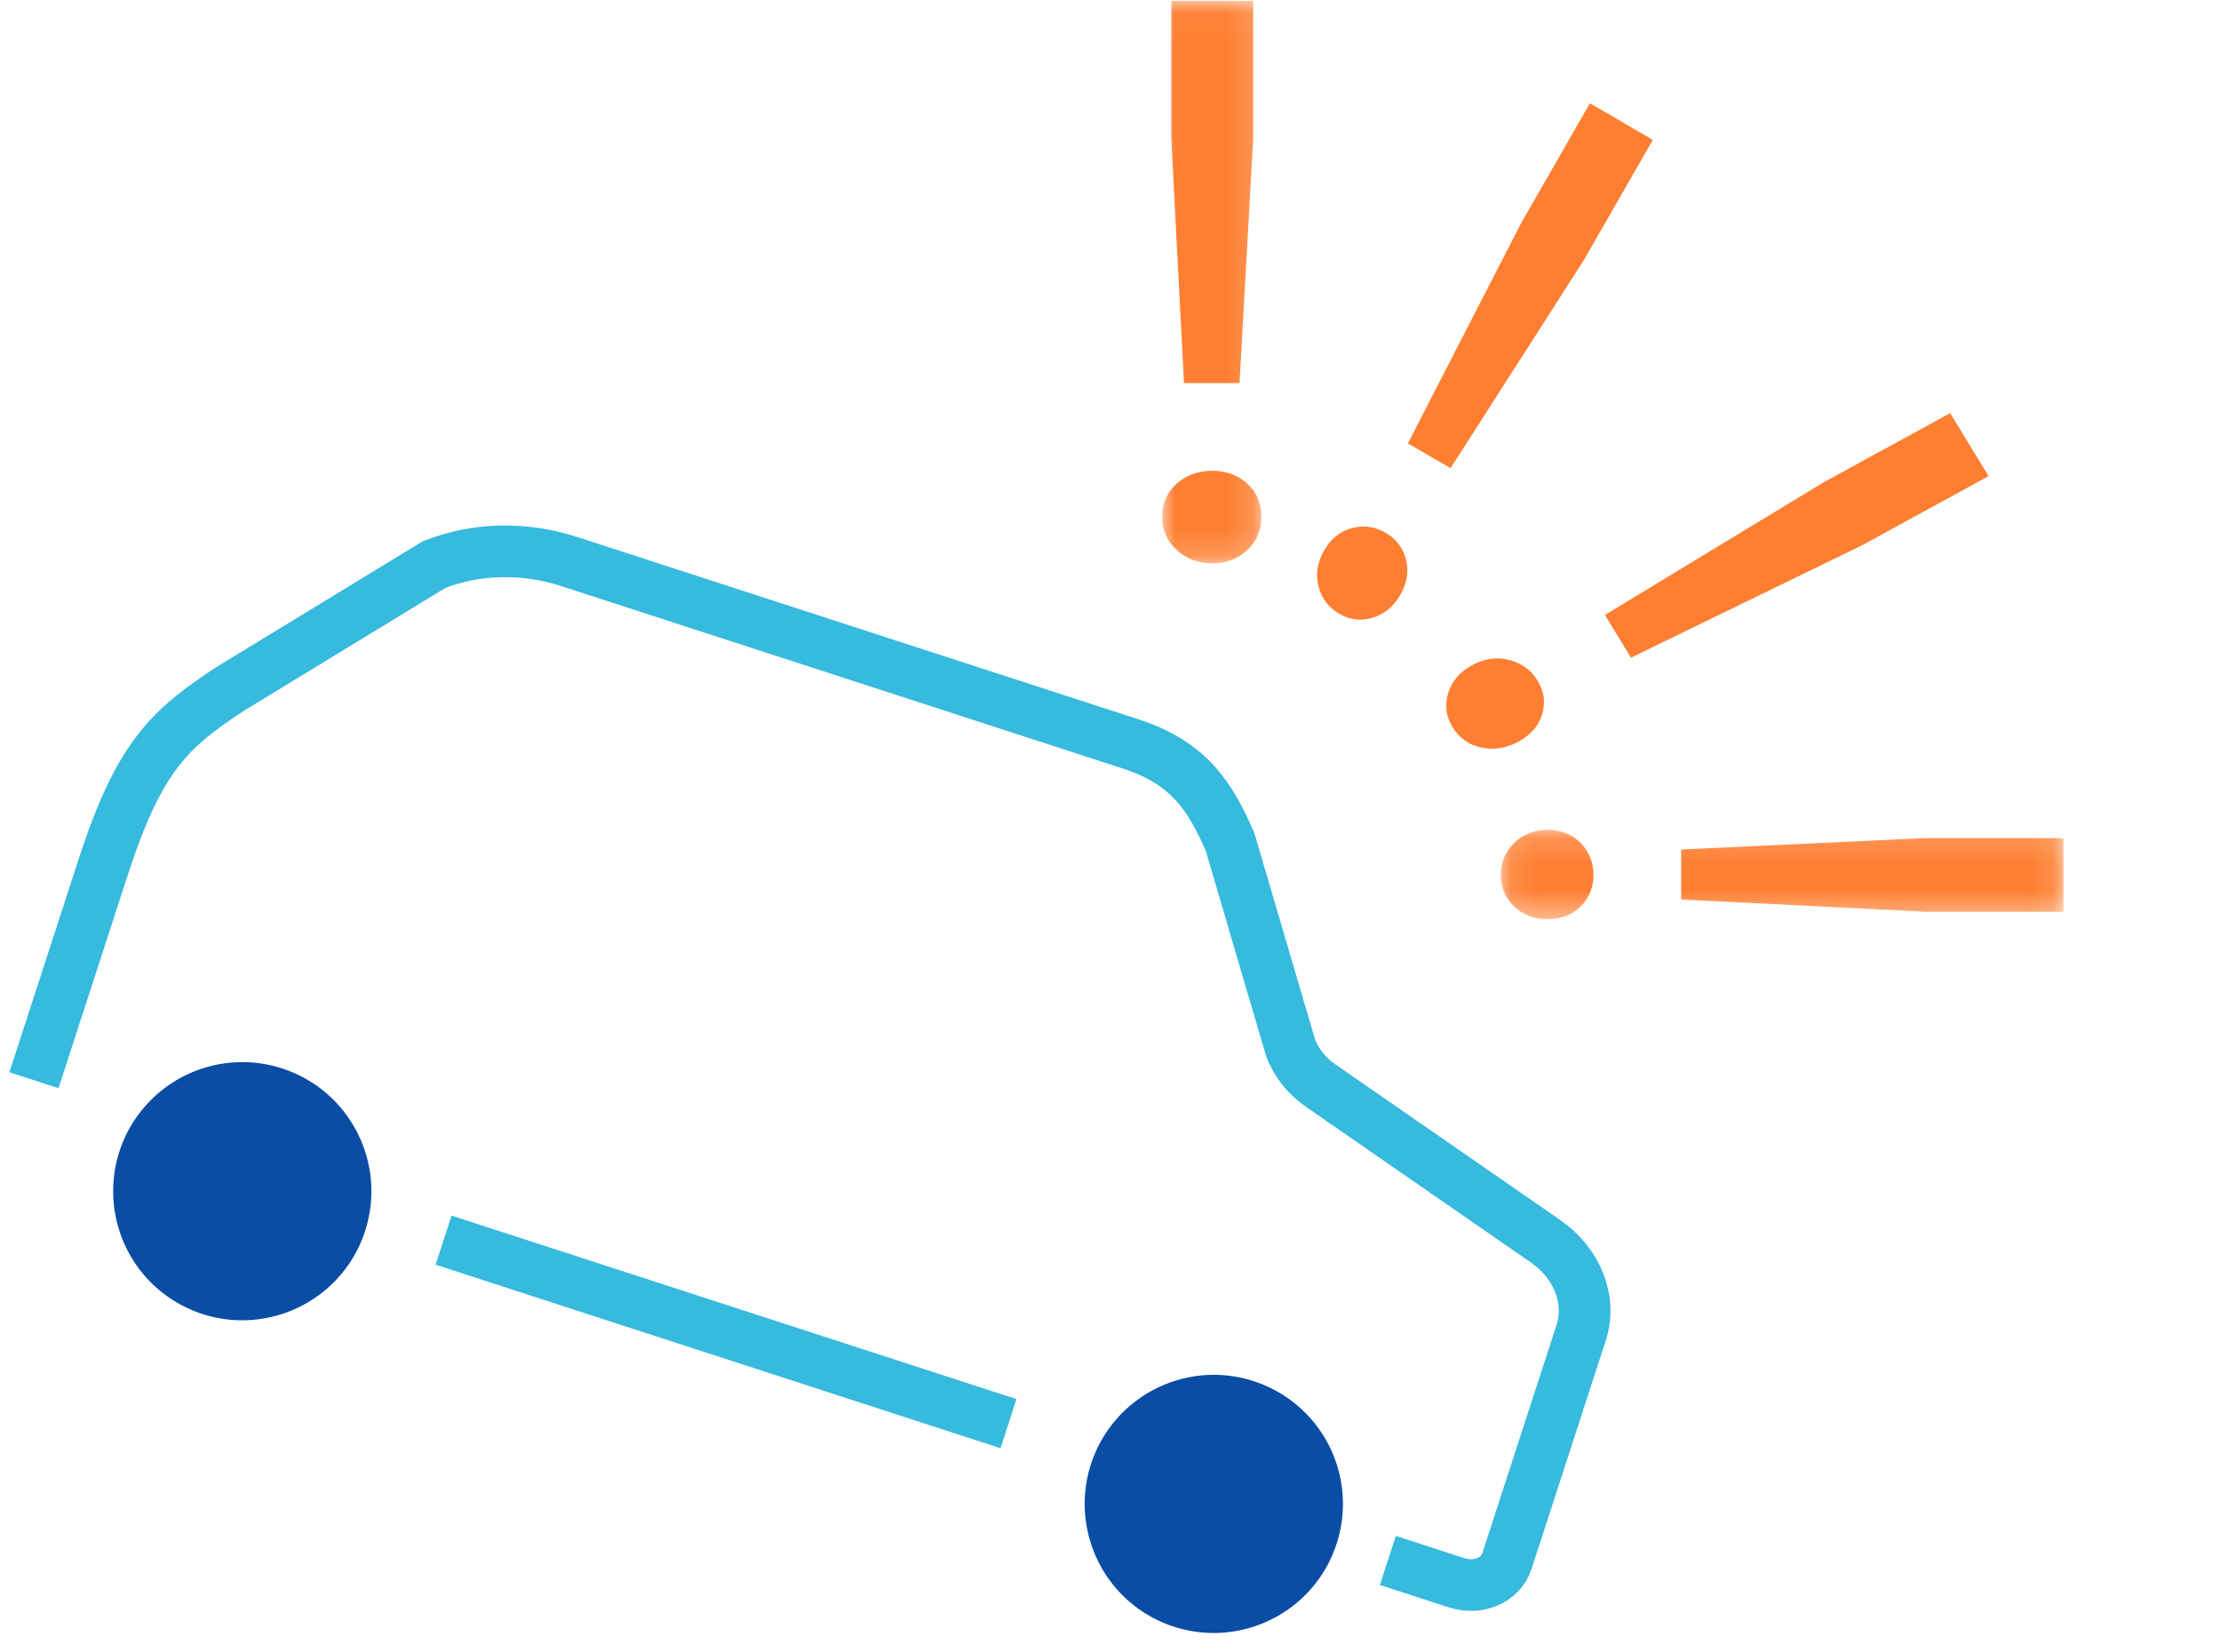 <svg xmlns="http://www.w3.org/2000/svg" xmlns:xlink="http://www.w3.org/1999/xlink" width="86" height="64" viewBox="0 0 86 64">
    <defs>
        <path id="dqipi4nbaa" d="M0 0.034L3.843 0.034 3.843 21.818 0 21.818z"/>
        <path id="3q5bkvpvpc" d="M0.116 0.141L21.9 0.141 21.9 3.6 0.116 3.6z"/>
    </defs>
    <g fill="none" fill-rule="evenodd">
        <g>
            <g>
                <g>
                    <g>
                        <g>
                            <path fill="#0a4da4" d="M9 22.106c-2.022 0-3.845 1.219-4.619 3.088-.775 1.868-.346 4.014 1.087 5.452 1.424 1.427 3.583 1.853 5.451 1.077 1.875-.787 3.09-2.61 3.081-4.626-.005-2.758-2.242-4.991-5-4.991zM48.52 22c-2.022 0-3.845 1.22-4.62 3.09-.773 1.869-.344 4.014 1.089 5.45 1.423 1.427 3.582 1.853 5.45 1.077 1.875-.786 3.09-2.61 3.081-4.625.002-1.323-.526-2.592-1.465-3.532-.934-.934-2.207-1.46-3.536-1.459V22z" transform="translate(-411 -3546) translate(-31 3269) translate(441 235) translate(0 42) rotate(18 -50.388 40.98)"/>
                            <path stroke="#36BADE" stroke-linecap="square" stroke-width="2" d="M39 26.5L18 26.5M0 24.51v-7.686c0-4.501.784-5.875 2.544-8.077l6.01-7.006C9.886.626 11.661.001 13.507 0h22.864c2.451 0 3.61 1.065 4.818 2.41l4.687 6.85c.39.502.96.877 1.617 1.065L57.6 13.357c1.436.433 2.4 1.613 2.4 2.937v9.31c0 .765-.706 1.39-1.585 1.396h-1.808" transform="translate(-411 -3546) translate(-31 3269) translate(441 235) translate(0 42) rotate(18 -50.388 40.98)"/>
                        </g>
                        <g>
                            <g transform="translate(-411 -3546) translate(-31 3269) translate(441 235) translate(0 42) translate(46)">
                                <mask id="1yckelesib" fill="#fff">
                                    <use xlink:href="#dqipi4nbaa"/>
                                </mask>
                                <path fill="#FE7F32" d="M.353.034h3.173v5.33l-.53 9.473H.847L.353 5.363V.034zm2.944 18.699c.364.333.546.759.546 1.278 0 .52-.182.95-.546 1.293-.365.343-.817.514-1.358.514-.54 0-1-.17-1.375-.514C.188 20.961 0 20.53 0 20.011c0-.52.188-.945.564-1.278.376-.332.834-.499 1.375-.499.54 0 .993.167 1.358.499z" mask="url(#1yckelesib)"/>
                            </g>
                            <path fill="#FE7F32" d="M16.563 4L19 5.417l-2.674 4.663-5.159 8.053-1.652-.96 4.374-8.51L16.563 4zm-7.12 17.676c.113.453.04.908-.221 1.362-.261.454-.617.75-1.069.887-.452.138-.885.086-1.3-.156-.416-.241-.682-.596-.799-1.064-.117-.468-.045-.929.216-1.383.26-.455.618-.743 1.074-.867.455-.122.891-.063 1.306.178.415.242.68.59.793 1.043zM30.513 16L32 18.441l-4.895 2.678-8.95 4.354-1.01-1.655 8.472-5.14L30.513 16zM14.716 27.66c-.134.448-.44.802-.917 1.063-.478.261-.959.337-1.445.23-.486-.109-.855-.37-1.108-.786-.254-.416-.311-.855-.173-1.316.14-.462.447-.823.924-1.084.477-.261.957-.33 1.438-.209.482.123.85.392 1.103.808.253.416.312.848.178 1.295z" transform="translate(-411 -3546) translate(-31 3269) translate(441 235) translate(0 42) translate(46)"/>
                            <g transform="translate(-411 -3546) translate(-31 3269) translate(441 235) translate(0 42) translate(46) translate(13 32)">
                                <mask id="us4ujw0grd" fill="#fff">
                                    <use xlink:href="#3q5bkvpvpc"/>
                                </mask>
                                <path fill="#FE7F32" d="M21.9.459v2.855h-5.329l-9.474-.476V.903l9.474-.444h5.33zM3.202 3.109c-.333.327-.759.491-1.278.491-.52 0-.95-.164-1.294-.492C.287 2.78.116 2.373.116 1.887c0-.487.171-.9.514-1.238C.973.31 1.404.141 1.924.141c.519 0 .945.17 1.278.508.332.338.498.75.498 1.238 0 .486-.166.893-.498 1.221z" mask="url(#us4ujw0grd)"/>
                            </g>
                        </g>
                    </g>
                </g>
            </g>
        </g>
    </g>
</svg>
